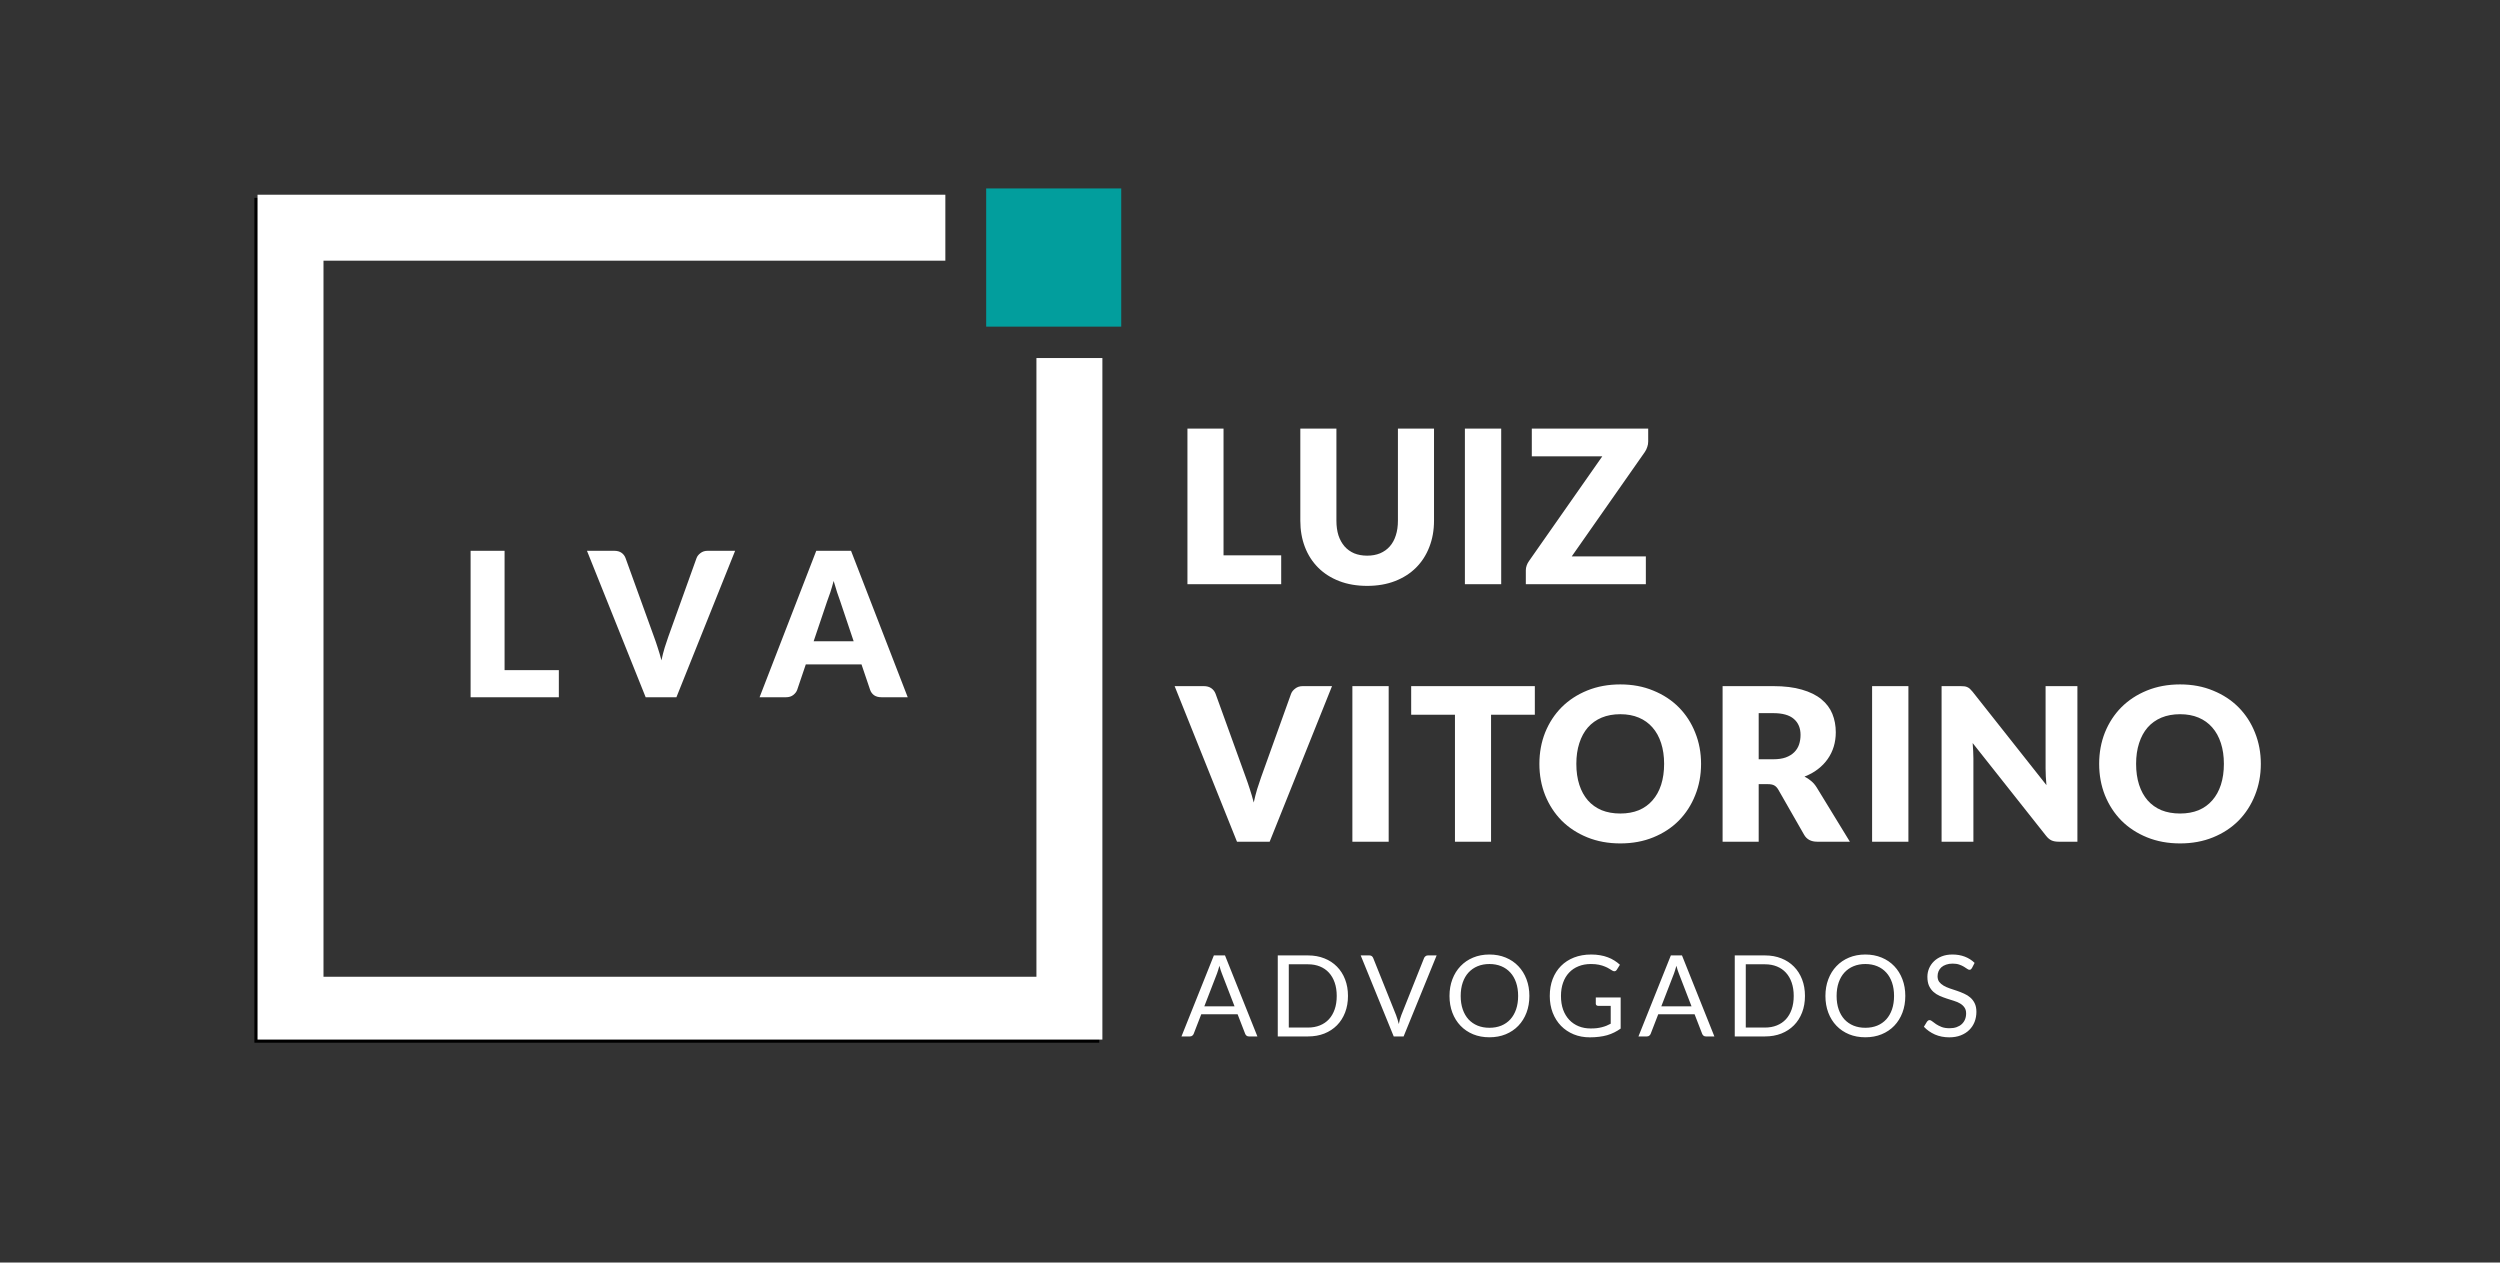 <svg width="398" height="201" viewBox="0 0 398 201" fill="none" xmlns="http://www.w3.org/2000/svg">
<rect x="0" y="0" width="398" height="201" fill="#333333" stroke="none"/>
<path d="M194.786 88.41H203.966V93H189.04V68.231H194.786V88.41ZM217.653 88.461C218.424 88.461 219.109 88.336 219.71 88.087C220.322 87.826 220.838 87.458 221.257 86.982C221.676 86.506 221.994 85.928 222.209 85.248C222.436 84.557 222.549 83.775 222.549 82.902V68.231H228.295V82.902C228.295 84.421 228.046 85.815 227.547 87.084C227.06 88.353 226.357 89.447 225.439 90.365C224.521 91.283 223.405 91.997 222.09 92.507C220.775 93.017 219.296 93.272 217.653 93.272C215.998 93.272 214.514 93.017 213.199 92.507C211.884 91.997 210.768 91.283 209.85 90.365C208.932 89.447 208.229 88.353 207.742 87.084C207.255 85.815 207.011 84.421 207.011 82.902V68.231H212.757V82.885C212.757 83.758 212.865 84.54 213.08 85.231C213.307 85.911 213.63 86.495 214.049 86.982C214.468 87.458 214.978 87.826 215.579 88.087C216.191 88.336 216.882 88.461 217.653 88.461ZM238.991 93H233.211V68.231H238.991V93ZM262.393 68.231V70.305C262.393 70.6 262.342 70.889 262.24 71.172C262.15 71.455 262.019 71.722 261.849 71.971L250.221 88.58H262.019V93H242.911V90.79C242.911 90.529 242.957 90.274 243.047 90.025C243.138 89.764 243.263 89.526 243.421 89.311L255.083 72.651H243.863V68.231H262.393ZM187 109.231H191.624C192.123 109.231 192.531 109.344 192.848 109.571C193.165 109.798 193.392 110.098 193.528 110.472L198.322 123.732C198.537 124.31 198.753 124.939 198.968 125.619C199.195 126.299 199.404 127.013 199.597 127.761C199.756 127.013 199.937 126.299 200.141 125.619C200.356 124.939 200.566 124.31 200.77 123.732L205.53 110.472C205.643 110.155 205.864 109.871 206.193 109.622C206.522 109.361 206.924 109.231 207.4 109.231H212.058L202.13 134H196.928L187 109.231ZM221.078 134H215.298V109.231H221.078V134ZM244.345 109.231V113.787H237.375V134H231.629V113.787H224.659V109.231H244.345ZM270.809 121.607C270.809 123.398 270.498 125.064 269.874 126.605C269.262 128.146 268.395 129.489 267.273 130.634C266.151 131.767 264.797 132.657 263.21 133.303C261.635 133.949 259.884 134.272 257.957 134.272C256.031 134.272 254.274 133.949 252.687 133.303C251.101 132.657 249.741 131.767 248.607 130.634C247.485 129.489 246.613 128.146 245.989 126.605C245.377 125.064 245.071 123.398 245.071 121.607C245.071 119.816 245.377 118.15 245.989 116.609C246.613 115.068 247.485 113.73 248.607 112.597C249.741 111.464 251.101 110.574 252.687 109.928C254.274 109.282 256.031 108.959 257.957 108.959C259.884 108.959 261.635 109.288 263.21 109.945C264.797 110.591 266.151 111.481 267.273 112.614C268.395 113.747 269.262 115.085 269.874 116.626C270.498 118.167 270.809 119.828 270.809 121.607ZM264.927 121.607C264.927 120.383 264.769 119.284 264.451 118.309C264.134 117.323 263.675 116.49 263.074 115.81C262.485 115.13 261.76 114.609 260.898 114.246C260.037 113.883 259.057 113.702 257.957 113.702C256.847 113.702 255.855 113.883 254.982 114.246C254.121 114.609 253.39 115.13 252.789 115.81C252.2 116.49 251.747 117.323 251.429 118.309C251.112 119.284 250.953 120.383 250.953 121.607C250.953 122.842 251.112 123.953 251.429 124.939C251.747 125.914 252.2 126.741 252.789 127.421C253.39 128.101 254.121 128.622 254.982 128.985C255.855 129.336 256.847 129.512 257.957 129.512C259.057 129.512 260.037 129.336 260.898 128.985C261.76 128.622 262.485 128.101 263.074 127.421C263.675 126.741 264.134 125.914 264.451 124.939C264.769 123.953 264.927 122.842 264.927 121.607ZM279.983 124.837V134H274.237V109.231H282.295C284.085 109.231 285.61 109.418 286.868 109.792C288.137 110.155 289.168 110.665 289.962 111.322C290.766 111.979 291.35 112.756 291.713 113.651C292.075 114.546 292.257 115.521 292.257 116.575C292.257 117.38 292.149 118.139 291.934 118.853C291.718 119.567 291.395 120.23 290.965 120.842C290.545 121.443 290.024 121.981 289.401 122.457C288.789 122.933 288.08 123.324 287.276 123.63C287.661 123.823 288.018 124.061 288.347 124.344C288.687 124.627 288.981 124.973 289.231 125.381L294.501 134H289.299C288.335 134 287.644 133.637 287.225 132.912L283.111 125.721C282.929 125.404 282.714 125.177 282.465 125.041C282.227 124.905 281.887 124.837 281.445 124.837H279.983ZM279.983 120.876H282.295C283.077 120.876 283.74 120.78 284.284 120.587C284.839 120.383 285.292 120.105 285.644 119.754C285.995 119.403 286.25 118.995 286.409 118.53C286.567 118.054 286.647 117.544 286.647 117C286.647 115.912 286.29 115.062 285.576 114.45C284.873 113.838 283.779 113.532 282.295 113.532H279.983V120.876ZM303.818 134H298.038V109.231H303.818V134ZM312.125 109.231C312.374 109.231 312.584 109.242 312.754 109.265C312.924 109.288 313.077 109.333 313.213 109.401C313.349 109.458 313.479 109.543 313.604 109.656C313.728 109.769 313.87 109.922 314.029 110.115L325.793 124.99C325.747 124.514 325.713 124.055 325.691 123.613C325.668 123.16 325.657 122.735 325.657 122.338V109.231H330.723V134H327.731C327.289 134 326.915 133.932 326.609 133.796C326.303 133.66 326.008 133.411 325.725 133.048L314.046 118.292C314.08 118.723 314.108 119.148 314.131 119.567C314.153 119.975 314.165 120.36 314.165 120.723V134H309.099V109.231H312.125ZM359.924 121.607C359.924 123.398 359.612 125.064 358.989 126.605C358.377 128.146 357.51 129.489 356.388 130.634C355.266 131.767 353.911 132.657 352.325 133.303C350.749 133.949 348.998 134.272 347.072 134.272C345.145 134.272 343.388 133.949 341.802 133.303C340.215 132.657 338.855 131.767 337.722 130.634C336.6 129.489 335.727 128.146 335.104 126.605C334.492 125.064 334.186 123.398 334.186 121.607C334.186 119.816 334.492 118.15 335.104 116.609C335.727 115.068 336.6 113.73 337.722 112.597C338.855 111.464 340.215 110.574 341.802 109.928C343.388 109.282 345.145 108.959 347.072 108.959C348.998 108.959 350.749 109.288 352.325 109.945C353.911 110.591 355.266 111.481 356.388 112.614C357.51 113.747 358.377 115.085 358.989 116.626C359.612 118.167 359.924 119.828 359.924 121.607ZM354.042 121.607C354.042 120.383 353.883 119.284 353.566 118.309C353.248 117.323 352.789 116.49 352.189 115.81C351.599 115.13 350.874 114.609 350.013 114.246C349.151 113.883 348.171 113.702 347.072 113.702C345.961 113.702 344.969 113.883 344.097 114.246C343.235 114.609 342.504 115.13 341.904 115.81C341.314 116.49 340.861 117.323 340.544 118.309C340.226 119.284 340.068 120.383 340.068 121.607C340.068 122.842 340.226 123.953 340.544 124.939C340.861 125.914 341.314 126.741 341.904 127.421C342.504 128.101 343.235 128.622 344.097 128.985C344.969 129.336 345.961 129.512 347.072 129.512C348.171 129.512 349.151 129.336 350.013 128.985C350.874 128.622 351.599 128.101 352.189 127.421C352.789 126.741 353.248 125.914 353.566 124.939C353.883 123.953 354.042 122.842 354.042 121.607Z" fill="white"/>
<path d="M200.177 165H198.827C198.671 165 198.545 164.961 198.449 164.883C198.353 164.805 198.281 164.706 198.233 164.586L197.027 161.472H191.24L190.034 164.586C189.992 164.694 189.92 164.79 189.818 164.874C189.716 164.958 189.59 165 189.44 165H188.09L193.247 152.103H195.02L200.177 165ZM191.726 160.212H196.541L194.516 154.965C194.384 154.641 194.255 154.236 194.129 153.75C194.063 153.996 193.997 154.224 193.931 154.434C193.871 154.638 193.811 154.818 193.751 154.974L191.726 160.212ZM214.598 158.556C214.598 159.522 214.445 160.401 214.139 161.193C213.833 161.985 213.401 162.663 212.843 163.227C212.285 163.791 211.616 164.229 210.836 164.541C210.056 164.847 209.192 165 208.244 165H203.42V152.103H208.244C209.192 152.103 210.056 152.259 210.836 152.571C211.616 152.877 212.285 153.315 212.843 153.885C213.401 154.449 213.833 155.127 214.139 155.919C214.445 156.711 214.598 157.59 214.598 158.556ZM212.807 158.556C212.807 157.764 212.699 157.056 212.483 156.432C212.267 155.808 211.961 155.28 211.565 154.848C211.169 154.416 210.689 154.086 210.125 153.858C209.561 153.63 208.934 153.516 208.244 153.516H205.175V163.587H208.244C208.934 163.587 209.561 163.473 210.125 163.245C210.689 163.017 211.169 162.69 211.565 162.264C211.961 161.832 212.267 161.304 212.483 160.68C212.699 160.056 212.807 159.348 212.807 158.556ZM216.624 152.103H218.019C218.175 152.103 218.301 152.142 218.397 152.22C218.493 152.298 218.565 152.397 218.613 152.517L222.258 161.616C222.342 161.82 222.417 162.042 222.484 162.282C222.555 162.522 222.624 162.771 222.691 163.029C222.745 162.771 222.802 162.522 222.862 162.282C222.927 162.042 223.002 161.82 223.086 161.616L226.714 152.517C226.756 152.415 226.827 152.322 226.929 152.238C227.032 152.148 227.158 152.103 227.308 152.103H228.712L223.455 165H221.88L216.624 152.103ZM243.477 158.556C243.477 159.522 243.324 160.41 243.018 161.22C242.712 162.024 242.28 162.717 241.722 163.299C241.164 163.881 240.492 164.334 239.706 164.658C238.926 164.976 238.062 165.135 237.114 165.135C236.166 165.135 235.302 164.976 234.522 164.658C233.742 164.334 233.073 163.881 232.515 163.299C231.957 162.717 231.525 162.024 231.219 161.22C230.913 160.41 230.76 159.522 230.76 158.556C230.76 157.59 230.913 156.705 231.219 155.901C231.525 155.091 231.957 154.395 232.515 153.813C233.073 153.225 233.742 152.769 234.522 152.445C235.302 152.121 236.166 151.959 237.114 151.959C238.062 151.959 238.926 152.121 239.706 152.445C240.492 152.769 241.164 153.225 241.722 153.813C242.28 154.395 242.712 155.091 243.018 155.901C243.324 156.705 243.477 157.59 243.477 158.556ZM241.686 158.556C241.686 157.764 241.578 157.053 241.362 156.423C241.146 155.793 240.84 155.262 240.444 154.83C240.048 154.392 239.568 154.056 239.004 153.822C238.44 153.588 237.81 153.471 237.114 153.471C236.424 153.471 235.797 153.588 235.233 153.822C234.669 154.056 234.186 154.392 233.784 154.83C233.388 155.262 233.082 155.793 232.866 156.423C232.65 157.053 232.542 157.764 232.542 158.556C232.542 159.348 232.65 160.059 232.866 160.689C233.082 161.313 233.388 161.844 233.784 162.282C234.186 162.714 234.669 163.047 235.233 163.281C235.797 163.509 236.424 163.623 237.114 163.623C237.81 163.623 238.44 163.509 239.004 163.281C239.568 163.047 240.048 162.714 240.444 162.282C240.84 161.844 241.146 161.313 241.362 160.689C241.578 160.059 241.686 159.348 241.686 158.556ZM253.231 163.731C253.579 163.731 253.897 163.716 254.185 163.686C254.479 163.65 254.755 163.599 255.013 163.533C255.271 163.467 255.514 163.389 255.742 163.299C255.97 163.203 256.198 163.095 256.426 162.975V160.131H254.428C254.314 160.131 254.221 160.098 254.149 160.032C254.083 159.966 254.05 159.885 254.05 159.789V158.799H258.01V163.749C257.686 163.983 257.347 164.187 256.993 164.361C256.645 164.535 256.27 164.682 255.868 164.802C255.472 164.916 255.046 165 254.59 165.054C254.134 165.114 253.639 165.144 253.105 165.144C252.169 165.144 251.311 164.985 250.531 164.667C249.751 164.343 249.079 163.893 248.515 163.317C247.951 162.735 247.51 162.039 247.192 161.229C246.88 160.419 246.724 159.528 246.724 158.556C246.724 157.572 246.877 156.675 247.183 155.865C247.495 155.055 247.936 154.362 248.506 153.786C249.082 153.204 249.775 152.754 250.585 152.436C251.401 152.118 252.313 151.959 253.321 151.959C253.831 151.959 254.305 151.998 254.743 152.076C255.181 152.148 255.586 152.256 255.958 152.4C256.336 152.538 256.684 152.709 257.002 152.913C257.32 153.111 257.617 153.336 257.893 153.588L257.398 154.38C257.296 154.542 257.164 154.623 257.002 154.623C256.906 154.623 256.801 154.59 256.687 154.524C256.537 154.44 256.369 154.338 256.183 154.218C255.997 154.098 255.769 153.984 255.499 153.876C255.235 153.762 254.92 153.666 254.554 153.588C254.194 153.51 253.765 153.471 253.267 153.471C252.541 153.471 251.884 153.591 251.296 153.831C250.708 154.065 250.207 154.404 249.793 154.848C249.379 155.286 249.061 155.82 248.839 156.45C248.617 157.074 248.506 157.776 248.506 158.556C248.506 159.372 248.62 160.101 248.848 160.743C249.082 161.379 249.409 161.919 249.829 162.363C250.249 162.807 250.747 163.146 251.323 163.38C251.899 163.614 252.535 163.731 253.231 163.731ZM272.929 165H271.579C271.423 165 271.297 164.961 271.201 164.883C271.105 164.805 271.033 164.706 270.985 164.586L269.779 161.472H263.992L262.786 164.586C262.744 164.694 262.672 164.79 262.57 164.874C262.468 164.958 262.342 165 262.192 165H260.842L265.999 152.103H267.772L272.929 165ZM264.478 160.212H269.293L267.268 154.965C267.136 154.641 267.007 154.236 266.881 153.75C266.815 153.996 266.749 154.224 266.683 154.434C266.623 154.638 266.563 154.818 266.503 154.974L264.478 160.212ZM287.351 158.556C287.351 159.522 287.198 160.401 286.892 161.193C286.586 161.985 286.154 162.663 285.596 163.227C285.038 163.791 284.369 164.229 283.589 164.541C282.809 164.847 281.945 165 280.997 165H276.173V152.103H280.997C281.945 152.103 282.809 152.259 283.589 152.571C284.369 152.877 285.038 153.315 285.596 153.885C286.154 154.449 286.586 155.127 286.892 155.919C287.198 156.711 287.351 157.59 287.351 158.556ZM285.56 158.556C285.56 157.764 285.452 157.056 285.236 156.432C285.02 155.808 284.714 155.28 284.318 154.848C283.922 154.416 283.442 154.086 282.878 153.858C282.314 153.63 281.687 153.516 280.997 153.516H277.928V163.587H280.997C281.687 163.587 282.314 163.473 282.878 163.245C283.442 163.017 283.922 162.69 284.318 162.264C284.714 161.832 285.02 161.304 285.236 160.68C285.452 160.056 285.56 159.348 285.56 158.556ZM303.324 158.556C303.324 159.522 303.171 160.41 302.865 161.22C302.559 162.024 302.127 162.717 301.569 163.299C301.011 163.881 300.339 164.334 299.553 164.658C298.773 164.976 297.909 165.135 296.961 165.135C296.013 165.135 295.149 164.976 294.369 164.658C293.589 164.334 292.92 163.881 292.362 163.299C291.804 162.717 291.372 162.024 291.066 161.22C290.76 160.41 290.607 159.522 290.607 158.556C290.607 157.59 290.76 156.705 291.066 155.901C291.372 155.091 291.804 154.395 292.362 153.813C292.92 153.225 293.589 152.769 294.369 152.445C295.149 152.121 296.013 151.959 296.961 151.959C297.909 151.959 298.773 152.121 299.553 152.445C300.339 152.769 301.011 153.225 301.569 153.813C302.127 154.395 302.559 155.091 302.865 155.901C303.171 156.705 303.324 157.59 303.324 158.556ZM301.533 158.556C301.533 157.764 301.425 157.053 301.209 156.423C300.993 155.793 300.687 155.262 300.291 154.83C299.895 154.392 299.415 154.056 298.851 153.822C298.287 153.588 297.657 153.471 296.961 153.471C296.271 153.471 295.644 153.588 295.08 153.822C294.516 154.056 294.033 154.392 293.631 154.83C293.235 155.262 292.929 155.793 292.713 156.423C292.497 157.053 292.389 157.764 292.389 158.556C292.389 159.348 292.497 160.059 292.713 160.689C292.929 161.313 293.235 161.844 293.631 162.282C294.033 162.714 294.516 163.047 295.08 163.281C295.644 163.509 296.271 163.623 296.961 163.623C297.657 163.623 298.287 163.509 298.851 163.281C299.415 163.047 299.895 162.714 300.291 162.282C300.687 161.844 300.993 161.313 301.209 160.689C301.425 160.059 301.533 159.348 301.533 158.556ZM313.933 154.119C313.879 154.209 313.822 154.278 313.762 154.326C313.702 154.368 313.624 154.389 313.528 154.389C313.426 154.389 313.306 154.338 313.168 154.236C313.036 154.134 312.865 154.023 312.655 153.903C312.451 153.777 312.202 153.663 311.908 153.561C311.62 153.459 311.269 153.408 310.855 153.408C310.465 153.408 310.12 153.462 309.82 153.57C309.52 153.672 309.268 153.813 309.064 153.993C308.866 154.173 308.716 154.386 308.614 154.632C308.512 154.872 308.461 155.133 308.461 155.415C308.461 155.775 308.548 156.075 308.722 156.315C308.902 156.549 309.136 156.75 309.424 156.918C309.718 157.086 310.048 157.233 310.414 157.359C310.786 157.479 311.164 157.605 311.548 157.737C311.938 157.869 312.316 158.019 312.682 158.187C313.054 158.349 313.384 158.556 313.672 158.808C313.966 159.06 314.2 159.369 314.374 159.735C314.554 160.101 314.644 160.551 314.644 161.085C314.644 161.649 314.548 162.18 314.356 162.678C314.164 163.17 313.882 163.599 313.51 163.965C313.144 164.331 312.691 164.619 312.151 164.829C311.617 165.039 311.008 165.144 310.324 165.144C309.49 165.144 308.728 164.994 308.038 164.694C307.354 164.388 306.769 163.977 306.283 163.461L306.787 162.633C306.835 162.567 306.892 162.513 306.958 162.471C307.03 162.423 307.108 162.399 307.192 162.399C307.318 162.399 307.462 162.468 307.624 162.606C307.786 162.738 307.987 162.885 308.227 163.047C308.473 163.209 308.767 163.359 309.109 163.497C309.457 163.629 309.88 163.695 310.378 163.695C310.792 163.695 311.161 163.638 311.485 163.524C311.809 163.41 312.082 163.251 312.304 163.047C312.532 162.837 312.706 162.588 312.826 162.3C312.946 162.012 313.006 161.691 313.006 161.337C313.006 160.947 312.916 160.629 312.736 160.383C312.562 160.131 312.331 159.921 312.043 159.753C311.755 159.585 311.425 159.444 311.053 159.33C310.687 159.21 310.309 159.09 309.919 158.97C309.535 158.844 309.157 158.7 308.785 158.538C308.419 158.376 308.092 158.166 307.804 157.908C307.516 157.65 307.282 157.329 307.102 156.945C306.928 156.555 306.841 156.075 306.841 155.505C306.841 155.049 306.928 154.608 307.102 154.182C307.282 153.756 307.54 153.378 307.876 153.048C308.212 152.718 308.626 152.454 309.118 152.256C309.616 152.058 310.186 151.959 310.828 151.959C311.548 151.959 312.205 152.073 312.799 152.301C313.393 152.529 313.912 152.859 314.356 153.291L313.933 154.119Z" fill="white"/>
<path d="M80.328 106.68H88.968V111H74.92V87.688H80.328V106.68ZM93.446 87.688H97.798C98.268 87.688 98.652 87.795 98.95 88.008C99.249 88.221 99.462 88.504 99.59 88.856L104.102 101.336C104.305 101.88 104.508 102.472 104.71 103.112C104.924 103.752 105.121 104.424 105.302 105.128C105.452 104.424 105.622 103.752 105.814 103.112C106.017 102.472 106.214 101.88 106.406 101.336L110.886 88.856C110.993 88.557 111.201 88.291 111.51 88.056C111.82 87.811 112.198 87.688 112.646 87.688H117.03L107.686 111H102.79L93.446 87.688ZM144.509 111H140.317C139.847 111 139.458 110.893 139.149 110.68C138.85 110.456 138.642 110.173 138.525 109.832L137.149 105.768H128.285L126.909 109.832C126.802 110.131 126.594 110.403 126.285 110.648C125.975 110.883 125.597 111 125.149 111H120.925L129.949 87.688H135.485L144.509 111ZM129.533 102.088H135.901L133.757 95.704C133.618 95.299 133.453 94.824 133.261 94.28C133.079 93.725 132.898 93.128 132.717 92.488C132.546 93.139 132.37 93.741 132.189 94.296C132.007 94.851 131.837 95.331 131.677 95.736L129.533 102.088Z" fill="white"/>
<path d="M157 52V30H178.5V52H157Z" fill="#029E9D"/>
<path d="M41 31.5V165.5H175" stroke="black"/>
<path d="M41 31H150.5V41.5H51.5V155.5H165V57H175.5V165.5H41V31Z" fill="white"/>
</svg>
